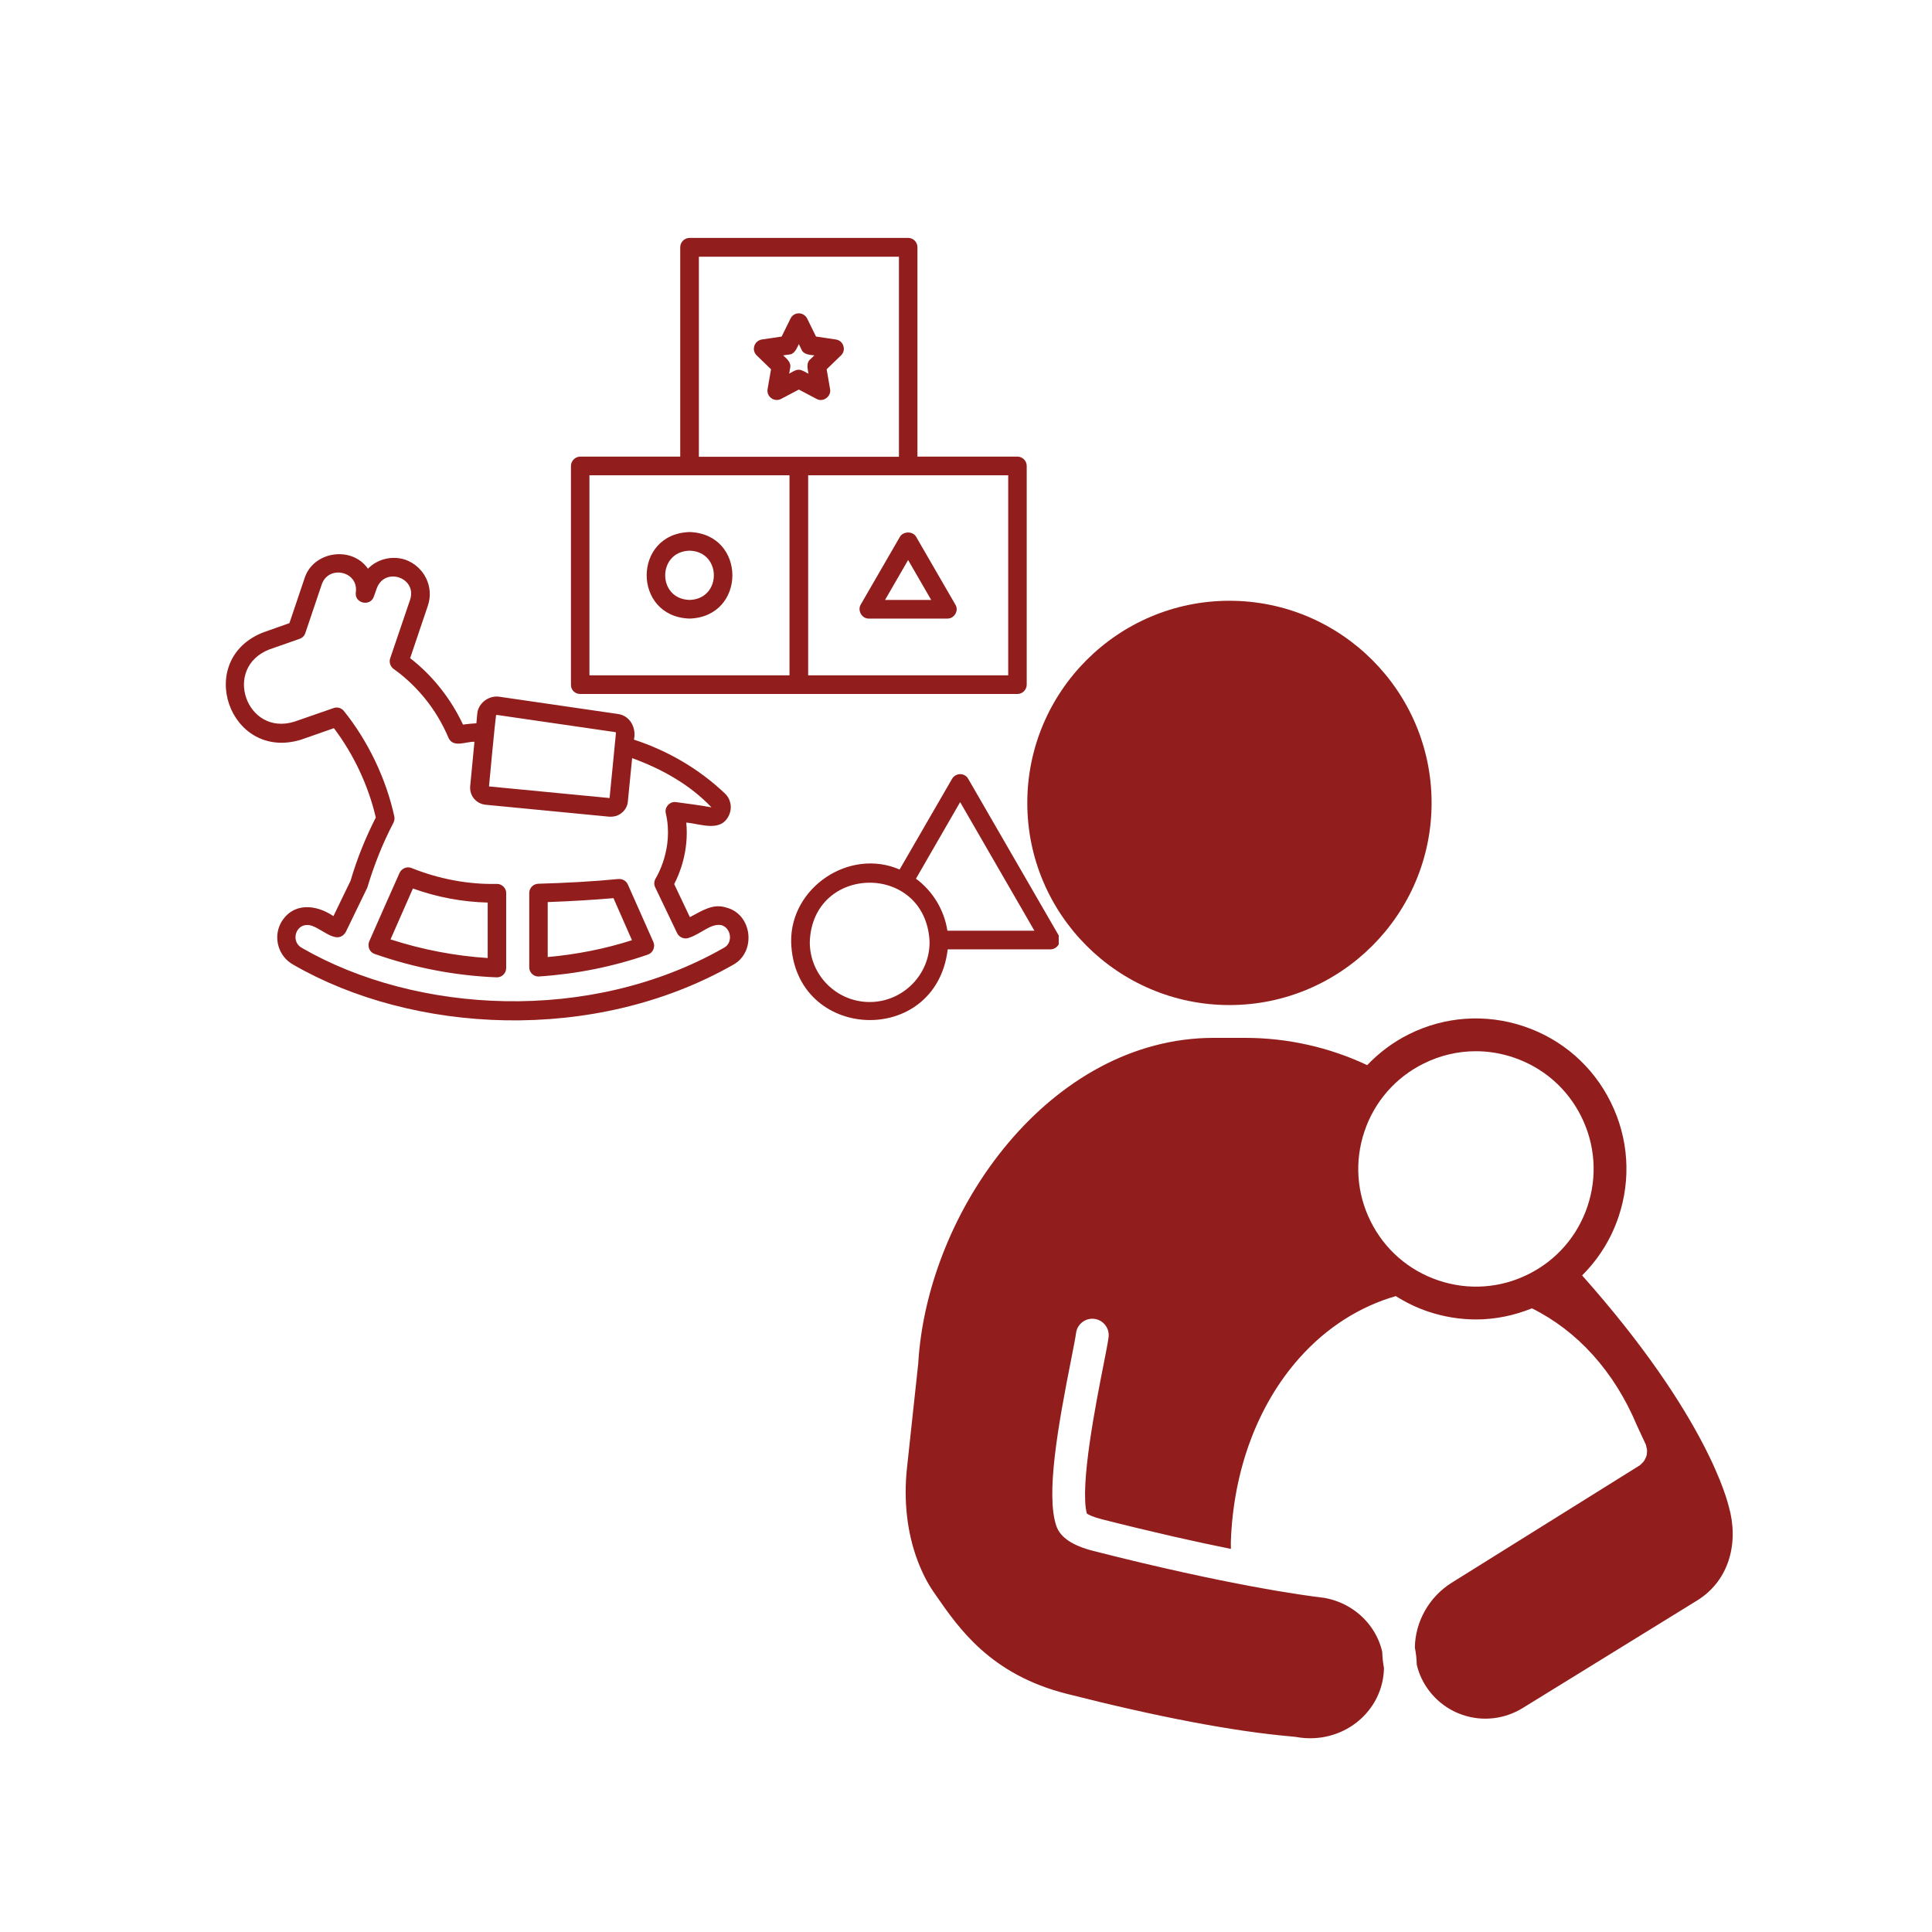 <svg xmlns="http://www.w3.org/2000/svg" xmlns:xlink="http://www.w3.org/1999/xlink" width="500" zoomAndPan="magnify" viewBox="0 0 375 375" height="500" preserveAspectRatio="xMidYMid meet" version="1.0"><defs><clipPath id="24881c5aec"><path d="M 43 46.176 L 205.5 46.176 L 205.5 199 L 43 199 Z M 43 46.176 " clip-rule="nonzero"/></clipPath><clipPath id="303b5790d7"><path d="M 199 116.516 L 278 116.516 L 278 196 L 199 196 Z M 199 116.516 " clip-rule="nonzero"/></clipPath><clipPath id="14e8428d10"><path d="M 175.352 197 L 337 197 L 337 337.766 L 175.352 337.766 Z M 175.352 197 " clip-rule="nonzero"/></clipPath></defs><rect x="-37.5" width="450" fill="#ffffff" y="-37.5" height="450" fill-opacity="1"/><rect x="-37.5" width="450" fill="#ffffff" y="-37.5" height="450" fill-opacity="1"/><g clip-path="url(#24881c5aec)"><path fill="#911e1c" d="M 121.871 171.695 C 121.555 170.996 120.855 170.551 120.031 170.617 C 115.141 171.094 109.902 171.379 104.473 171.535 C 103.488 171.566 102.727 172.363 102.727 173.348 L 102.727 187.73 C 102.695 188.715 103.551 189.57 104.535 189.539 C 111.84 189.062 118.984 187.637 125.746 185.285 C 126.73 184.969 127.238 183.793 126.824 182.84 Z M 106.312 185.762 L 106.312 175.094 C 110.727 174.934 115.012 174.68 119.078 174.332 L 122.664 182.492 C 117.426 184.176 111.934 185.254 106.312 185.762 Z M 141.02 176.172 C 138.352 175.285 136.258 176.809 133.906 178.016 L 130.859 171.602 C 131.844 169.727 133.746 165.25 133.207 159.66 C 136.004 159.914 139.906 161.598 141.465 158.297 C 142.195 156.805 141.844 155.059 140.668 153.977 C 135.684 149.246 129.652 145.723 123.047 143.562 C 123.555 141.309 122.316 138.895 119.902 138.578 C 119.902 138.578 96.977 135.242 96.977 135.242 C 94.914 134.895 92.785 136.48 92.629 138.578 L 92.469 140.387 C 91.613 140.449 90.754 140.516 89.867 140.641 C 87.516 135.625 83.93 131.082 79.609 127.75 L 83.039 117.59 C 84.309 113.938 82.34 109.938 78.656 108.633 C 76.02 107.777 73.227 108.539 71.418 110.383 C 68.273 105.871 60.75 106.984 59.098 112.285 C 59.098 112.285 56.176 120.953 56.176 120.953 L 51.223 122.699 C 37.57 127.91 44.492 147.879 58.461 143.562 C 58.461 143.562 64.812 141.34 64.812 141.34 C 68.656 146.422 71.512 152.516 72.941 158.676 C 70.973 162.582 69.352 166.488 68.051 170.934 L 64.719 177.824 C 61.32 175.504 56.812 175.094 54.523 179.125 C 52.969 182.016 54.047 185.668 56.938 187.254 C 80.055 200.59 115.234 202.688 142.32 187.254 C 146.828 184.777 146.035 177.473 141.02 176.172 Z M 96.281 138.832 C 96.312 138.801 96.375 138.77 96.469 138.77 L 119.395 142.102 C 119.492 142.102 119.555 142.195 119.555 142.23 C 119.363 144.164 118.508 153.152 118.316 154.898 L 94.914 152.645 C 95.137 150.199 95.992 141.117 96.281 138.832 Z M 140.48 183.984 C 114.539 198.781 80.754 196.781 58.59 183.984 C 56.43 182.809 57.289 179.477 59.699 179.539 C 61.988 179.539 65.258 183.793 67.098 180.934 C 67.098 180.934 71.289 172.297 71.289 172.297 C 72.656 167.758 74.309 163.629 76.371 159.691 C 76.562 159.312 76.625 158.867 76.531 158.453 C 74.941 151.152 71.449 143.848 66.75 138.004 C 66.273 137.402 65.449 137.18 64.75 137.434 L 57.16 140.07 C 47.824 142.992 43.125 129.559 52.336 126.035 C 52.336 126.035 58.145 124.004 58.145 124.004 C 58.684 123.812 59.098 123.398 59.258 122.891 L 62.465 113.398 C 63.797 109.617 69.605 110.855 69.066 114.953 C 68.75 117.113 71.863 117.812 72.559 115.812 C 72.559 115.812 73.133 114.191 73.133 114.191 C 74.688 109.969 80.977 112.094 79.609 116.383 L 75.734 127.781 C 75.48 128.543 75.766 129.367 76.402 129.844 C 77.895 130.895 80.117 132.703 82.34 135.402 C 84.277 137.75 85.863 140.387 87.07 143.246 C 87.992 145.215 90.469 143.91 92.09 143.977 L 91.262 152.613 C 91.105 154.422 92.406 156.008 94.246 156.199 L 118.254 158.52 C 118.73 158.551 119.203 158.484 119.648 158.359 C 120.855 157.945 121.809 156.805 121.871 155.531 L 122.191 152.262 L 122.699 147.152 C 128.445 149.246 133.875 152.262 138.098 156.707 C 136.129 156.328 132.891 155.914 131.207 155.691 C 130 155.5 128.922 156.707 129.238 157.883 C 130.828 164.742 127.398 170.266 127.27 170.488 C 126.953 171.027 126.891 171.664 127.176 172.234 L 131.43 181.125 C 131.875 182.016 132.953 182.395 133.844 181.984 C 136.223 181.156 137.969 179.188 140.035 179.57 C 141.973 180.141 142.32 183.062 140.48 183.984 Z M 96.438 171.566 C 90.816 171.695 85.102 170.582 79.895 168.488 C 79.008 168.105 77.957 168.551 77.547 169.441 C 75.578 173.824 73.641 178.27 71.672 182.715 C 71.48 183.191 71.48 183.699 71.672 184.176 C 71.863 184.648 72.242 185 72.719 185.16 C 80.434 187.855 88.375 189.383 96.375 189.699 C 96.852 189.73 97.359 189.539 97.707 189.191 C 98.059 188.84 98.25 188.367 98.25 187.891 L 98.25 173.41 C 98.312 172.395 97.391 171.535 96.438 171.566 Z M 94.66 185.953 C 88.309 185.539 81.961 184.332 75.801 182.332 C 77.262 179.031 78.719 175.727 80.148 172.457 C 84.816 174.141 89.707 175.062 94.66 175.188 Z M 205.477 181.539 L 187.918 151.152 C 187.602 150.578 186.996 150.262 186.363 150.262 C 185.727 150.262 185.125 150.613 184.805 151.152 L 174.613 168.773 C 164.898 164.551 153.371 172.234 153.562 182.871 C 154.164 202.176 181.664 203.383 183.949 184.27 L 203.891 184.27 C 204.523 184.27 205.129 183.922 205.445 183.379 C 205.793 182.809 205.793 182.109 205.477 181.539 Z M 168.801 194.492 C 162.387 194.492 157.18 189.285 157.18 182.871 C 157.656 167.664 179.598 167.375 180.426 182.684 C 180.551 189.129 175.281 194.492 168.801 194.492 Z M 183.887 180.648 C 183.281 176.648 181.059 172.965 177.789 170.551 L 186.363 155.691 L 200.777 180.648 Z M 133.844 103.27 C 122.73 103.617 122.762 119.715 133.844 120.066 C 144.926 119.715 144.926 103.617 133.844 103.27 Z M 133.844 116.445 C 127.523 116.285 127.555 107.047 133.844 106.887 C 140.129 107.047 140.129 116.285 133.844 116.445 Z M 112.602 134.703 L 197.477 134.703 C 198.461 134.703 199.285 133.879 199.285 132.895 L 199.285 90.441 C 199.285 89.457 198.492 88.629 197.477 88.629 L 178.074 88.629 L 178.074 47.988 C 178.074 47.004 177.281 46.176 176.266 46.176 L 133.844 46.176 C 132.859 46.176 132.031 47.004 132.031 47.988 L 132.031 88.629 L 112.633 88.629 C 111.648 88.629 110.82 89.457 110.82 90.441 L 110.82 132.895 C 110.789 133.91 111.617 134.703 112.602 134.703 Z M 195.695 92.25 L 195.695 131.082 L 156.863 131.082 L 156.863 92.25 Z M 135.652 49.828 L 174.484 49.828 L 174.484 88.664 L 135.652 88.664 Z M 114.41 92.25 L 153.242 92.25 L 153.242 131.082 L 114.41 131.082 Z M 168.676 120.066 C 168.676 120.066 183.887 120.066 183.887 120.066 C 185.219 120.098 186.172 118.508 185.441 117.367 L 177.82 104.188 C 177.184 103.078 175.344 103.078 174.676 104.188 L 167.055 117.367 C 166.391 118.508 167.309 120.129 168.676 120.066 Z M 176.266 108.699 L 180.742 116.445 L 171.789 116.445 Z M 162.23 65.895 L 158.387 65.324 L 156.672 61.832 C 156.355 61.227 155.754 60.816 155.055 60.816 C 154.355 60.816 153.75 61.195 153.434 61.832 L 151.719 65.324 L 147.879 65.895 C 147.211 65.992 146.641 66.469 146.418 67.133 C 146.195 67.801 146.387 68.5 146.863 68.977 L 149.656 71.676 L 148.988 75.516 C 148.863 76.184 149.148 76.883 149.719 77.293 C 150.289 77.707 151.02 77.738 151.625 77.422 L 155.055 75.613 L 158.484 77.422 C 159.754 78.152 161.402 76.945 161.117 75.516 C 161.117 75.516 160.453 71.676 160.453 71.676 L 163.246 68.977 C 163.754 68.5 163.914 67.77 163.691 67.133 C 163.5 66.469 162.93 65.992 162.23 65.895 Z M 157.246 69.77 C 156.449 70.438 156.77 71.645 156.926 72.531 C 156.418 72.309 155.625 71.738 155.055 71.77 C 154.48 71.707 153.656 72.277 153.18 72.531 L 153.371 71.391 C 153.625 70.371 152.672 69.578 152.004 68.977 L 153.18 68.816 C 154.227 68.754 154.672 67.578 155.055 66.785 L 155.562 67.832 C 155.941 68.816 157.18 68.879 158.07 68.977 Z M 157.246 69.77 " fill-opacity="1" fill-rule="nonzero"/></g><g clip-path="url(#303b5790d7)"><path fill="#911e1c" d="M 238.633 195.082 C 260.27 195.082 277.871 177.48 277.871 155.844 C 277.871 134.211 260.27 116.609 238.633 116.609 C 217 116.609 199.398 134.211 199.398 155.844 C 199.398 177.48 217 195.082 238.633 195.082 " fill-opacity="1" fill-rule="nonzero"/></g><g clip-path="url(#14e8428d10)"><path fill="#911e1c" d="M 296.617 247.348 C 291.16 250.059 284.965 250.477 279.188 248.527 C 273.406 246.578 268.734 242.5 266.023 237.031 C 263.312 231.566 262.895 225.379 264.84 219.598 C 266.789 213.816 270.871 209.145 276.336 206.434 C 279.539 204.844 282.984 204.043 286.457 204.043 C 288.91 204.043 291.379 204.445 293.77 205.254 C 299.551 207.203 304.227 211.281 306.934 216.746 C 309.645 222.211 310.066 228.402 308.117 234.184 C 306.168 239.961 302.086 244.637 296.617 247.348 Z M 335.555 292.418 C 335.387 291.828 331.68 275.191 307.086 247.559 C 310.246 244.41 312.684 240.566 314.148 236.215 C 316.641 228.824 316.102 220.906 312.637 213.918 C 309.176 206.93 303.195 201.711 295.805 199.219 C 288.422 196.73 280.496 197.262 273.504 200.727 C 270.41 202.266 267.688 204.316 265.371 206.742 C 258.004 203.27 249.895 201.449 241.688 201.449 L 235.582 201.449 C 203.957 201.449 179.969 234.77 178.227 264.672 L 176.043 284.938 C 175.359 291.305 176.07 297.523 178.102 302.918 C 178.977 305.238 180.023 307.289 181.227 309.02 L 181.652 309.637 C 186.141 316.121 192.285 325.004 206.973 328.746 C 224.66 333.246 239.27 336.031 250.395 337.02 C 251.066 337.078 251.484 337.125 251.664 337.16 C 252.828 337.367 254.008 337.441 255.172 337.371 C 261.723 336.992 267.152 332.379 268.375 326.152 C 268.531 325.352 268.613 324.543 268.625 323.742 C 268.43 322.703 268.32 321.656 268.289 320.602 C 267.918 319.004 267.25 317.473 266.297 316.07 C 264.16 312.945 260.883 310.84 257.062 310.145 C 253.125 309.688 238.25 307.664 212.25 301.043 C 208.148 300 205.777 298.398 205.023 296.152 C 202.992 290.105 205.32 276.949 207.887 263.992 C 208.344 261.668 208.738 259.656 208.863 258.734 C 209.09 256.992 210.711 255.762 212.43 255.992 C 214.176 256.227 215.402 257.824 215.172 259.57 C 215.023 260.688 214.648 262.594 214.129 265.223 C 212.746 272.23 209.547 288.434 210.953 293.773 C 211.246 293.977 212.039 294.422 213.82 294.875 C 223.906 297.441 232.246 299.297 238.914 300.641 C 238.922 300.141 238.891 299.645 238.91 299.148 C 239.414 285.285 244.133 272.66 252.199 263.598 C 257.492 257.648 263.945 253.586 270.922 251.574 C 272.859 252.789 274.93 253.812 277.152 254.559 C 280.215 255.59 283.367 256.105 286.508 256.105 C 290.195 256.105 293.859 255.352 297.348 253.949 C 306.141 258.301 313.348 266.184 317.75 276.734 L 319.438 280.359 C 319.523 280.539 319.523 280.734 319.574 280.922 C 319.617 281.086 319.672 281.238 319.688 281.406 C 319.707 281.605 319.688 281.797 319.668 281.992 C 319.648 282.227 319.629 282.449 319.559 282.672 C 319.52 282.793 319.461 282.898 319.406 283.012 C 319.285 283.289 319.145 283.543 318.945 283.781 C 318.898 283.836 318.84 283.875 318.789 283.926 C 318.609 284.105 318.457 284.309 318.234 284.449 L 281.863 307.152 C 277.297 309.965 274.688 314.879 274.625 319.789 C 274.844 320.883 274.965 321.996 274.992 323.113 C 275.266 324.293 275.703 325.441 276.312 326.527 C 277.973 329.5 280.645 331.746 283.832 332.84 C 287.742 334.191 292.02 333.707 295.578 331.516 L 329.383 310.672 C 335.801 306.719 337.508 299.215 335.555 292.418 " fill-opacity="1" fill-rule="nonzero"/></g></svg>